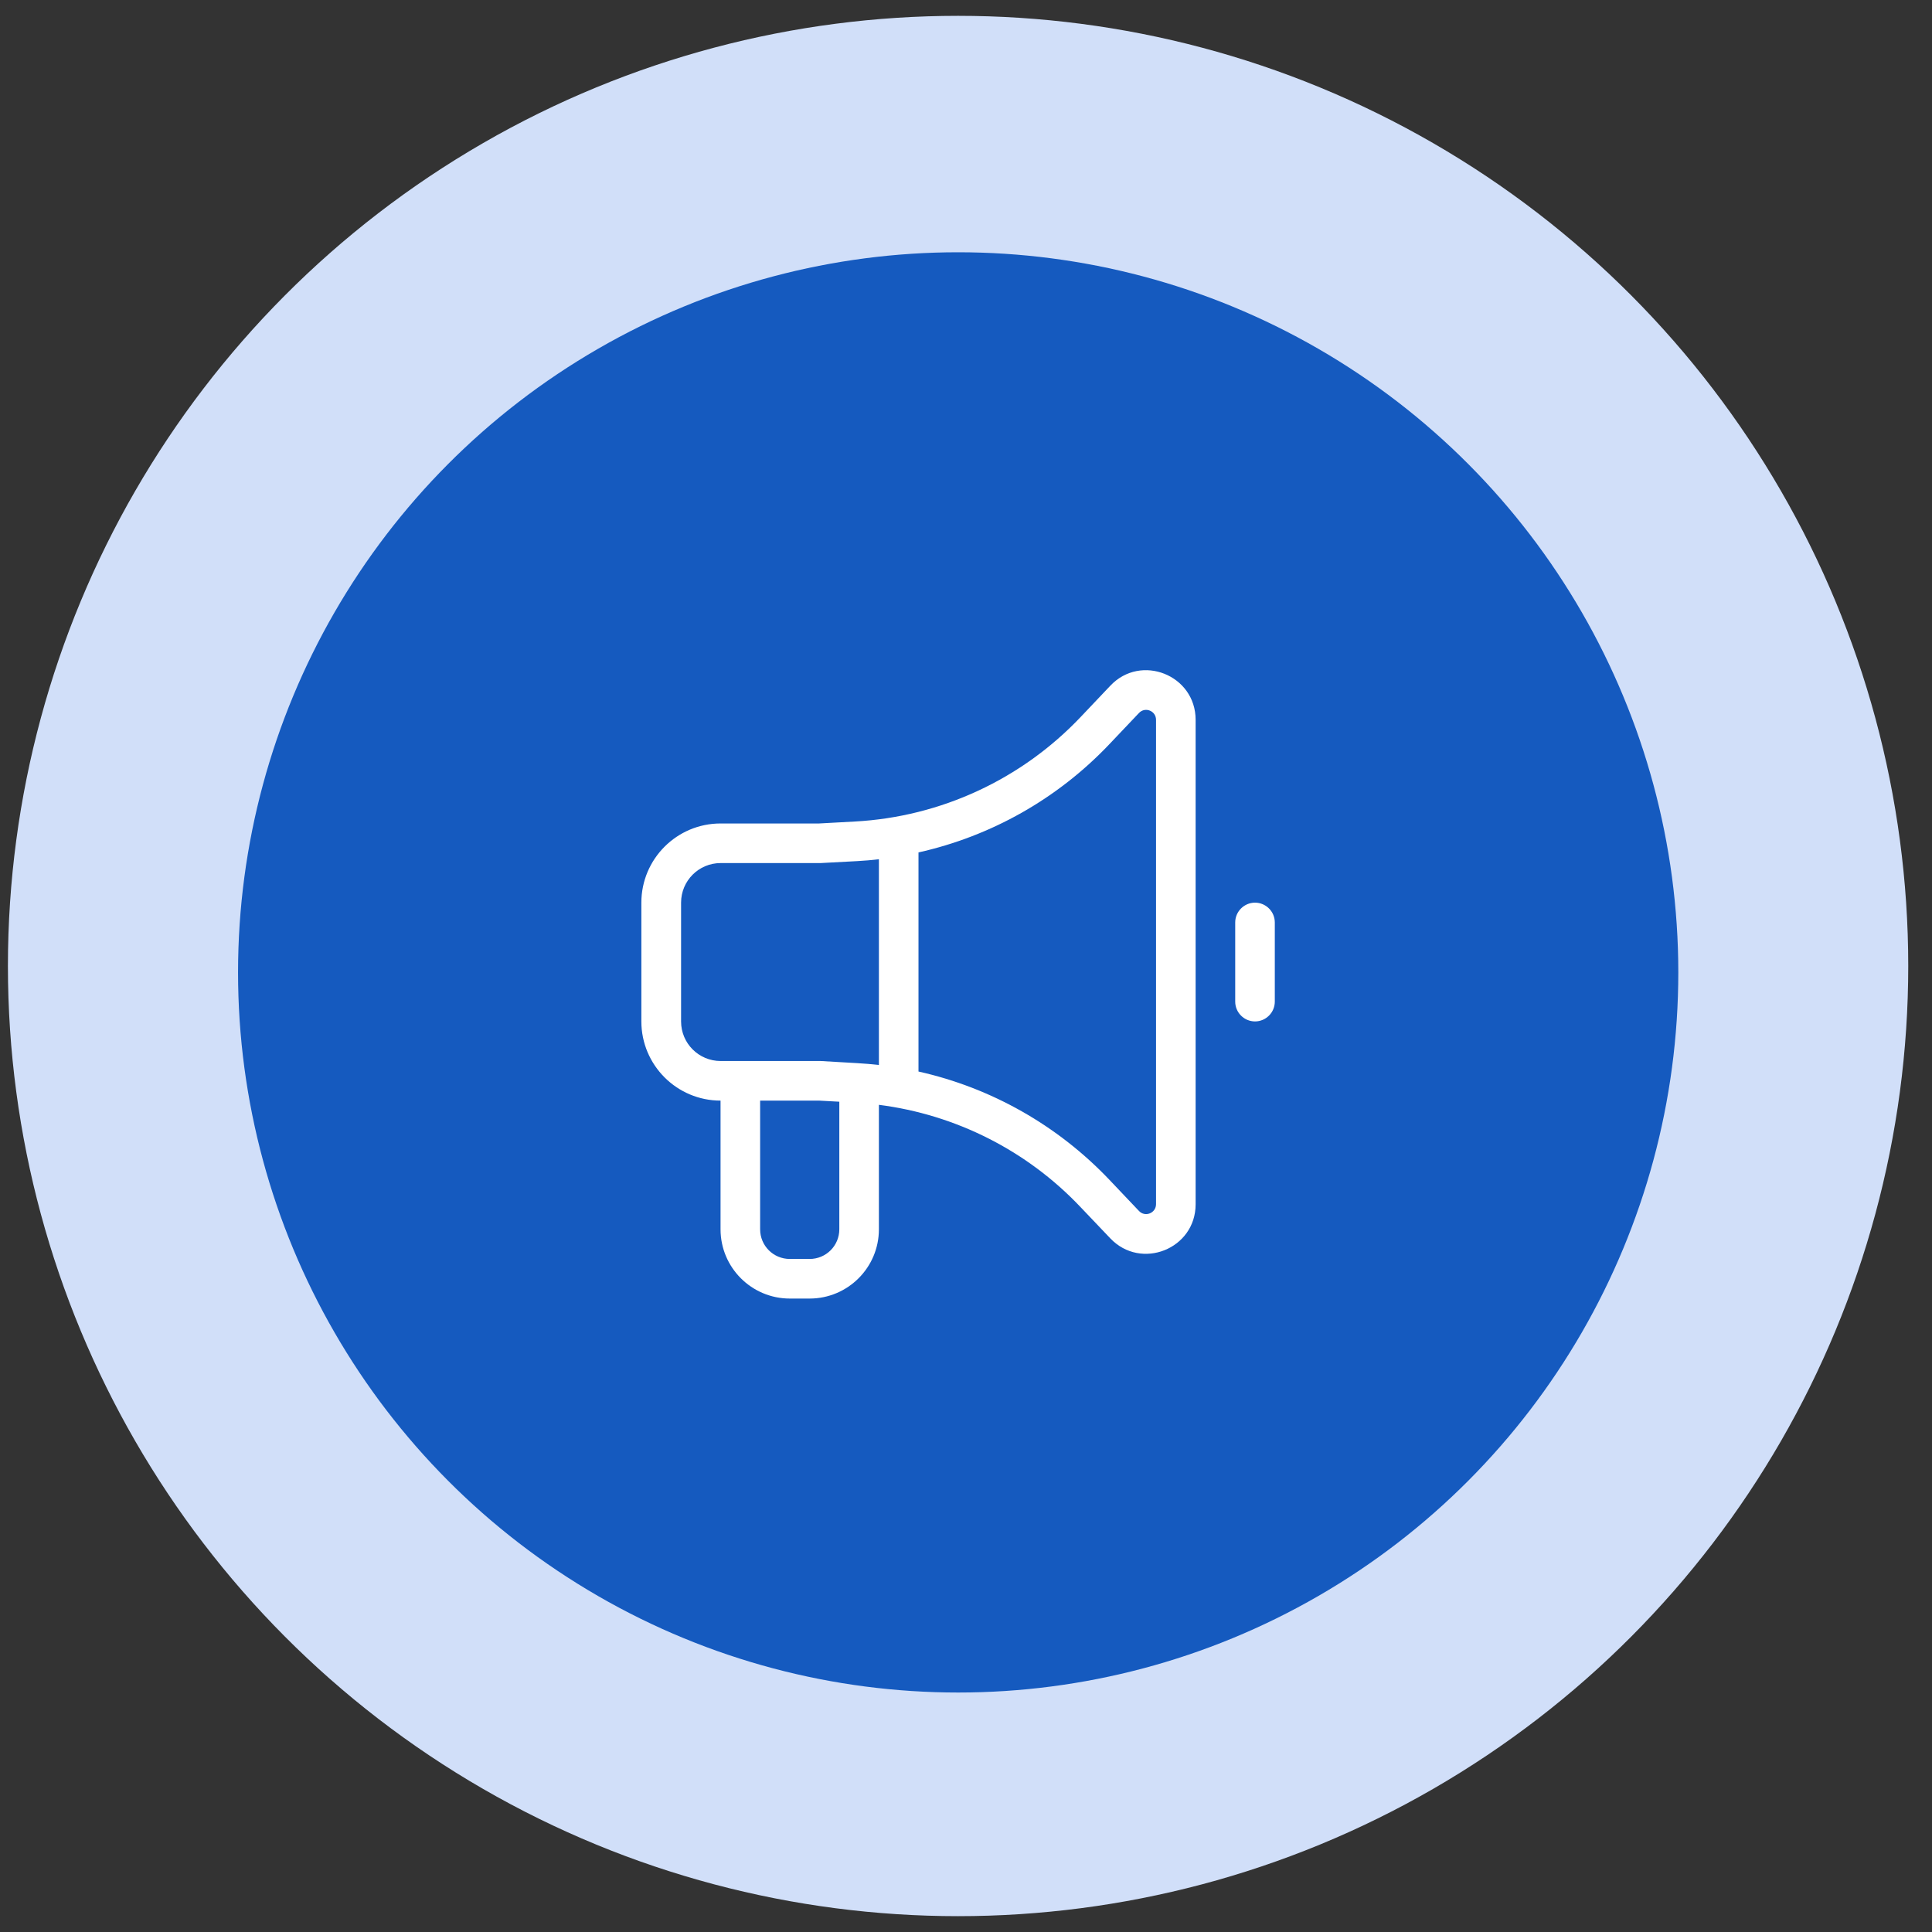 <svg width="61" height="61" viewBox="0 0 61 61" fill="none" xmlns="http://www.w3.org/2000/svg">
<rect x="0" y="0" width="61" height="61" fill="#333333" stroke="none"/>
<circle cx="30.25" cy="30.5" r="30" fill="#D1DFF9"/>
<circle cx="30.253" cy="30.702" r="22.737" fill="#155ABF"/>
<g clip-path="url(#clip0_6557_54690)">
<path d="M37.75 22.727C37.75 21.313 36.023 20.625 35.055 21.652L34.121 22.637C32.254 24.606 29.707 25.789 26.996 25.938L25.859 26H22.75C21.371 26 20.25 27.121 20.25 28.5V32.25C20.25 33.629 21.371 34.75 22.75 34.75V38.813C22.75 40.02 23.73 41 24.938 41H25.562C26.77 41 27.75 40.02 27.75 38.813V34.883C30.176 35.192 32.43 36.328 34.121 38.117L35.055 39.098C36.027 40.121 37.75 39.434 37.75 38.024V22.731V22.727ZM26.5 34.785V38.813C26.5 39.332 26.082 39.75 25.562 39.75H24.938C24.418 39.75 24 39.332 24 38.813V34.75H25.859L26.5 34.785ZM35.961 22.512C36.156 22.305 36.5 22.445 36.5 22.727V38.02C36.5 38.301 36.156 38.442 35.961 38.234L35.031 37.254C33.395 35.531 31.293 34.344 29 33.832V26.914C31.293 26.402 33.395 25.219 35.031 23.492L35.961 22.512ZM27.75 27.129V33.625C27.523 33.598 27.297 33.582 27.066 33.567L25.91 33.5H25.895H25.879H22.754C22.062 33.5 21.504 32.942 21.504 32.25V28.5C21.504 27.809 22.062 27.25 22.754 27.25H25.879H25.895H25.91L27.07 27.188C27.297 27.176 27.527 27.156 27.754 27.129H27.75ZM39.625 28.5C39.281 28.5 39 28.781 39 29.125V31.625C39 31.969 39.281 32.25 39.625 32.25C39.969 32.25 40.25 31.969 40.25 31.625V29.125C40.25 28.781 39.969 28.5 39.625 28.5Z" fill="white"/>
</g>
<defs>
<clipPath id="clip0_6557_54690">
<rect width="20" height="20" fill="white" transform="translate(20.25 21)"/>
</clipPath>
</defs>
</svg>
